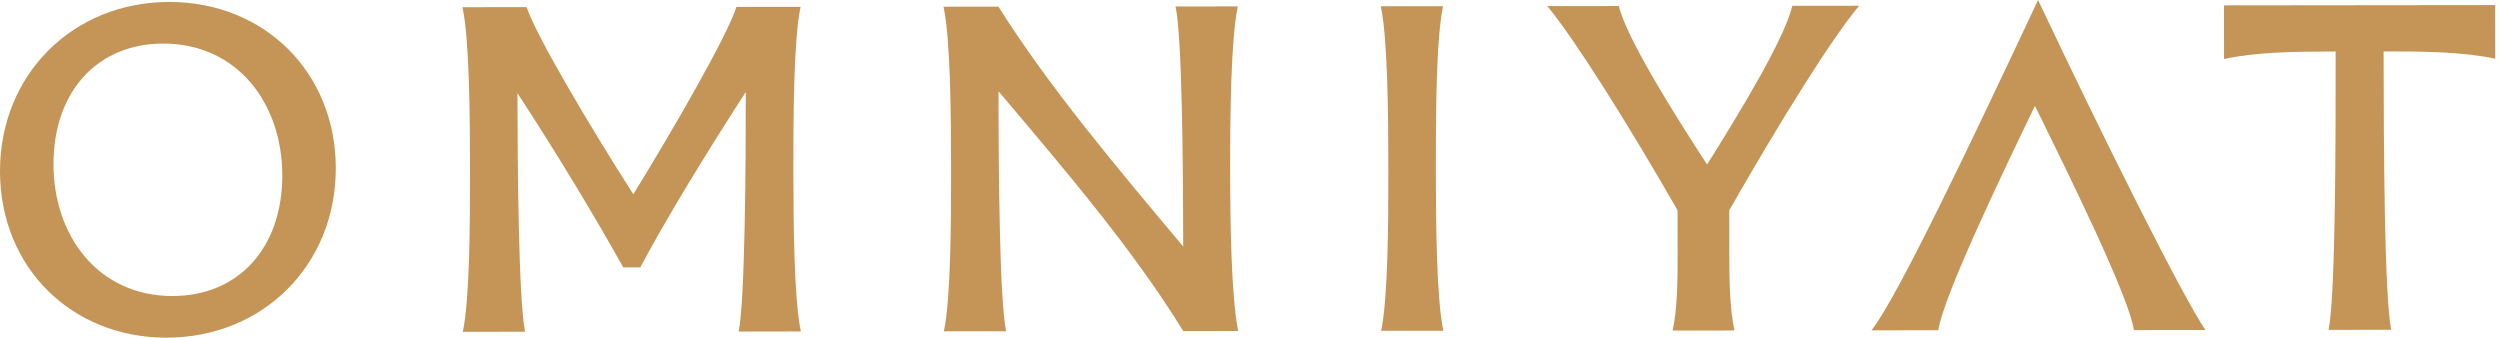 <svg xmlns="http://www.w3.org/2000/svg" width="385" height="52" viewBox="0 0 385 52" fill="none"><path d="M123.283 1.052L113.411 1.064C111.925 5.693 103.627 20.014 97.532 29.919C91.201 20.026 82.662 5.721 81.093 1.096L71.221 1.108C72.29 6.09 72.374 17.77 72.382 26.1C72.39 34.431 72.334 46.11 71.273 51.097L80.861 51.089C79.859 46.319 79.695 25.169 79.687 14.345C85.878 23.808 91.854 33.773 95.983 41.176H98.609C102.578 33.693 108.677 23.716 114.849 14.168C114.861 24.92 114.741 46.215 113.752 51.057L123.339 51.049C122.27 46.066 122.185 34.387 122.178 26.056C122.17 17.726 122.23 6.046 123.287 1.06M1.71416e-05 26.39C0.016 41.128 10.965 52.012 25.671 52C40.516 51.984 51.726 40.795 51.714 25.912C51.698 11.173 40.749 0.289 26.043 0.301C11.197 0.317 -0.016 11.507 1.71416e-05 26.39ZM8.238 25.314C8.226 14.132 14.966 6.721 25.126 6.709C36.564 6.697 43.46 15.947 43.472 26.984C43.484 38.165 36.744 45.576 26.584 45.588C15.146 45.6 8.25 36.35 8.238 25.314ZM145.358 51.021L154.945 51.012C153.943 46.315 153.783 27.229 153.771 14.056C164.228 26.434 174.468 38.39 182.221 50.984L190.675 50.976C189.606 45.496 189.45 34.387 189.442 25.984C189.434 17.721 189.562 5.974 190.623 0.988L181.036 0.996C182.037 5.693 182.197 24.779 182.209 37.952C171.753 25.502 161.513 13.333 153.759 1.024L145.305 1.032C146.375 6.014 146.459 17.693 146.467 26.024C146.474 34.355 146.419 46.034 145.358 51.021ZM212.694 50.948L222.281 50.94C221.212 45.958 221.128 34.351 221.12 26.02C221.112 17.689 221.168 5.938 222.229 0.952L212.641 0.96C213.711 5.942 213.795 17.693 213.803 26.024C213.811 34.355 213.751 45.962 212.694 50.948ZM238.284 0.935C242.409 5.914 250.378 18.512 258.348 32.388L258.356 39.153C258.36 43.424 258.296 47.628 257.587 50.904L267.107 50.896C266.394 47.62 266.318 43.42 266.314 39.149L266.305 32.384C274.247 18.488 282.116 5.878 286.305 0.887L276.005 0.899C274.876 5.958 267.499 17.998 262.889 25.338C258.124 18.006 250.511 5.982 249.297 0.927L238.288 0.939L238.284 0.935ZM288.2 50.872L298.5 50.86C299.205 45.805 308.208 26.996 313.382 16.308C318.648 26.984 327.903 45.773 328.62 50.828L339.629 50.816C336.213 45.833 324.115 21.708 313.862 0C303.658 21.728 292.177 45.882 288.204 50.872M342.501 9.086C347.47 8.014 353.297 7.933 359.689 7.929C359.705 22.17 359.657 45.813 358.596 50.8L368.255 50.788C367.186 45.805 367.09 22.162 367.074 7.921C373.465 7.913 379.292 7.981 384.266 9.041L384.258 0.783L342.492 0.827L342.501 9.086Z" fill="#C49556"></path></svg>